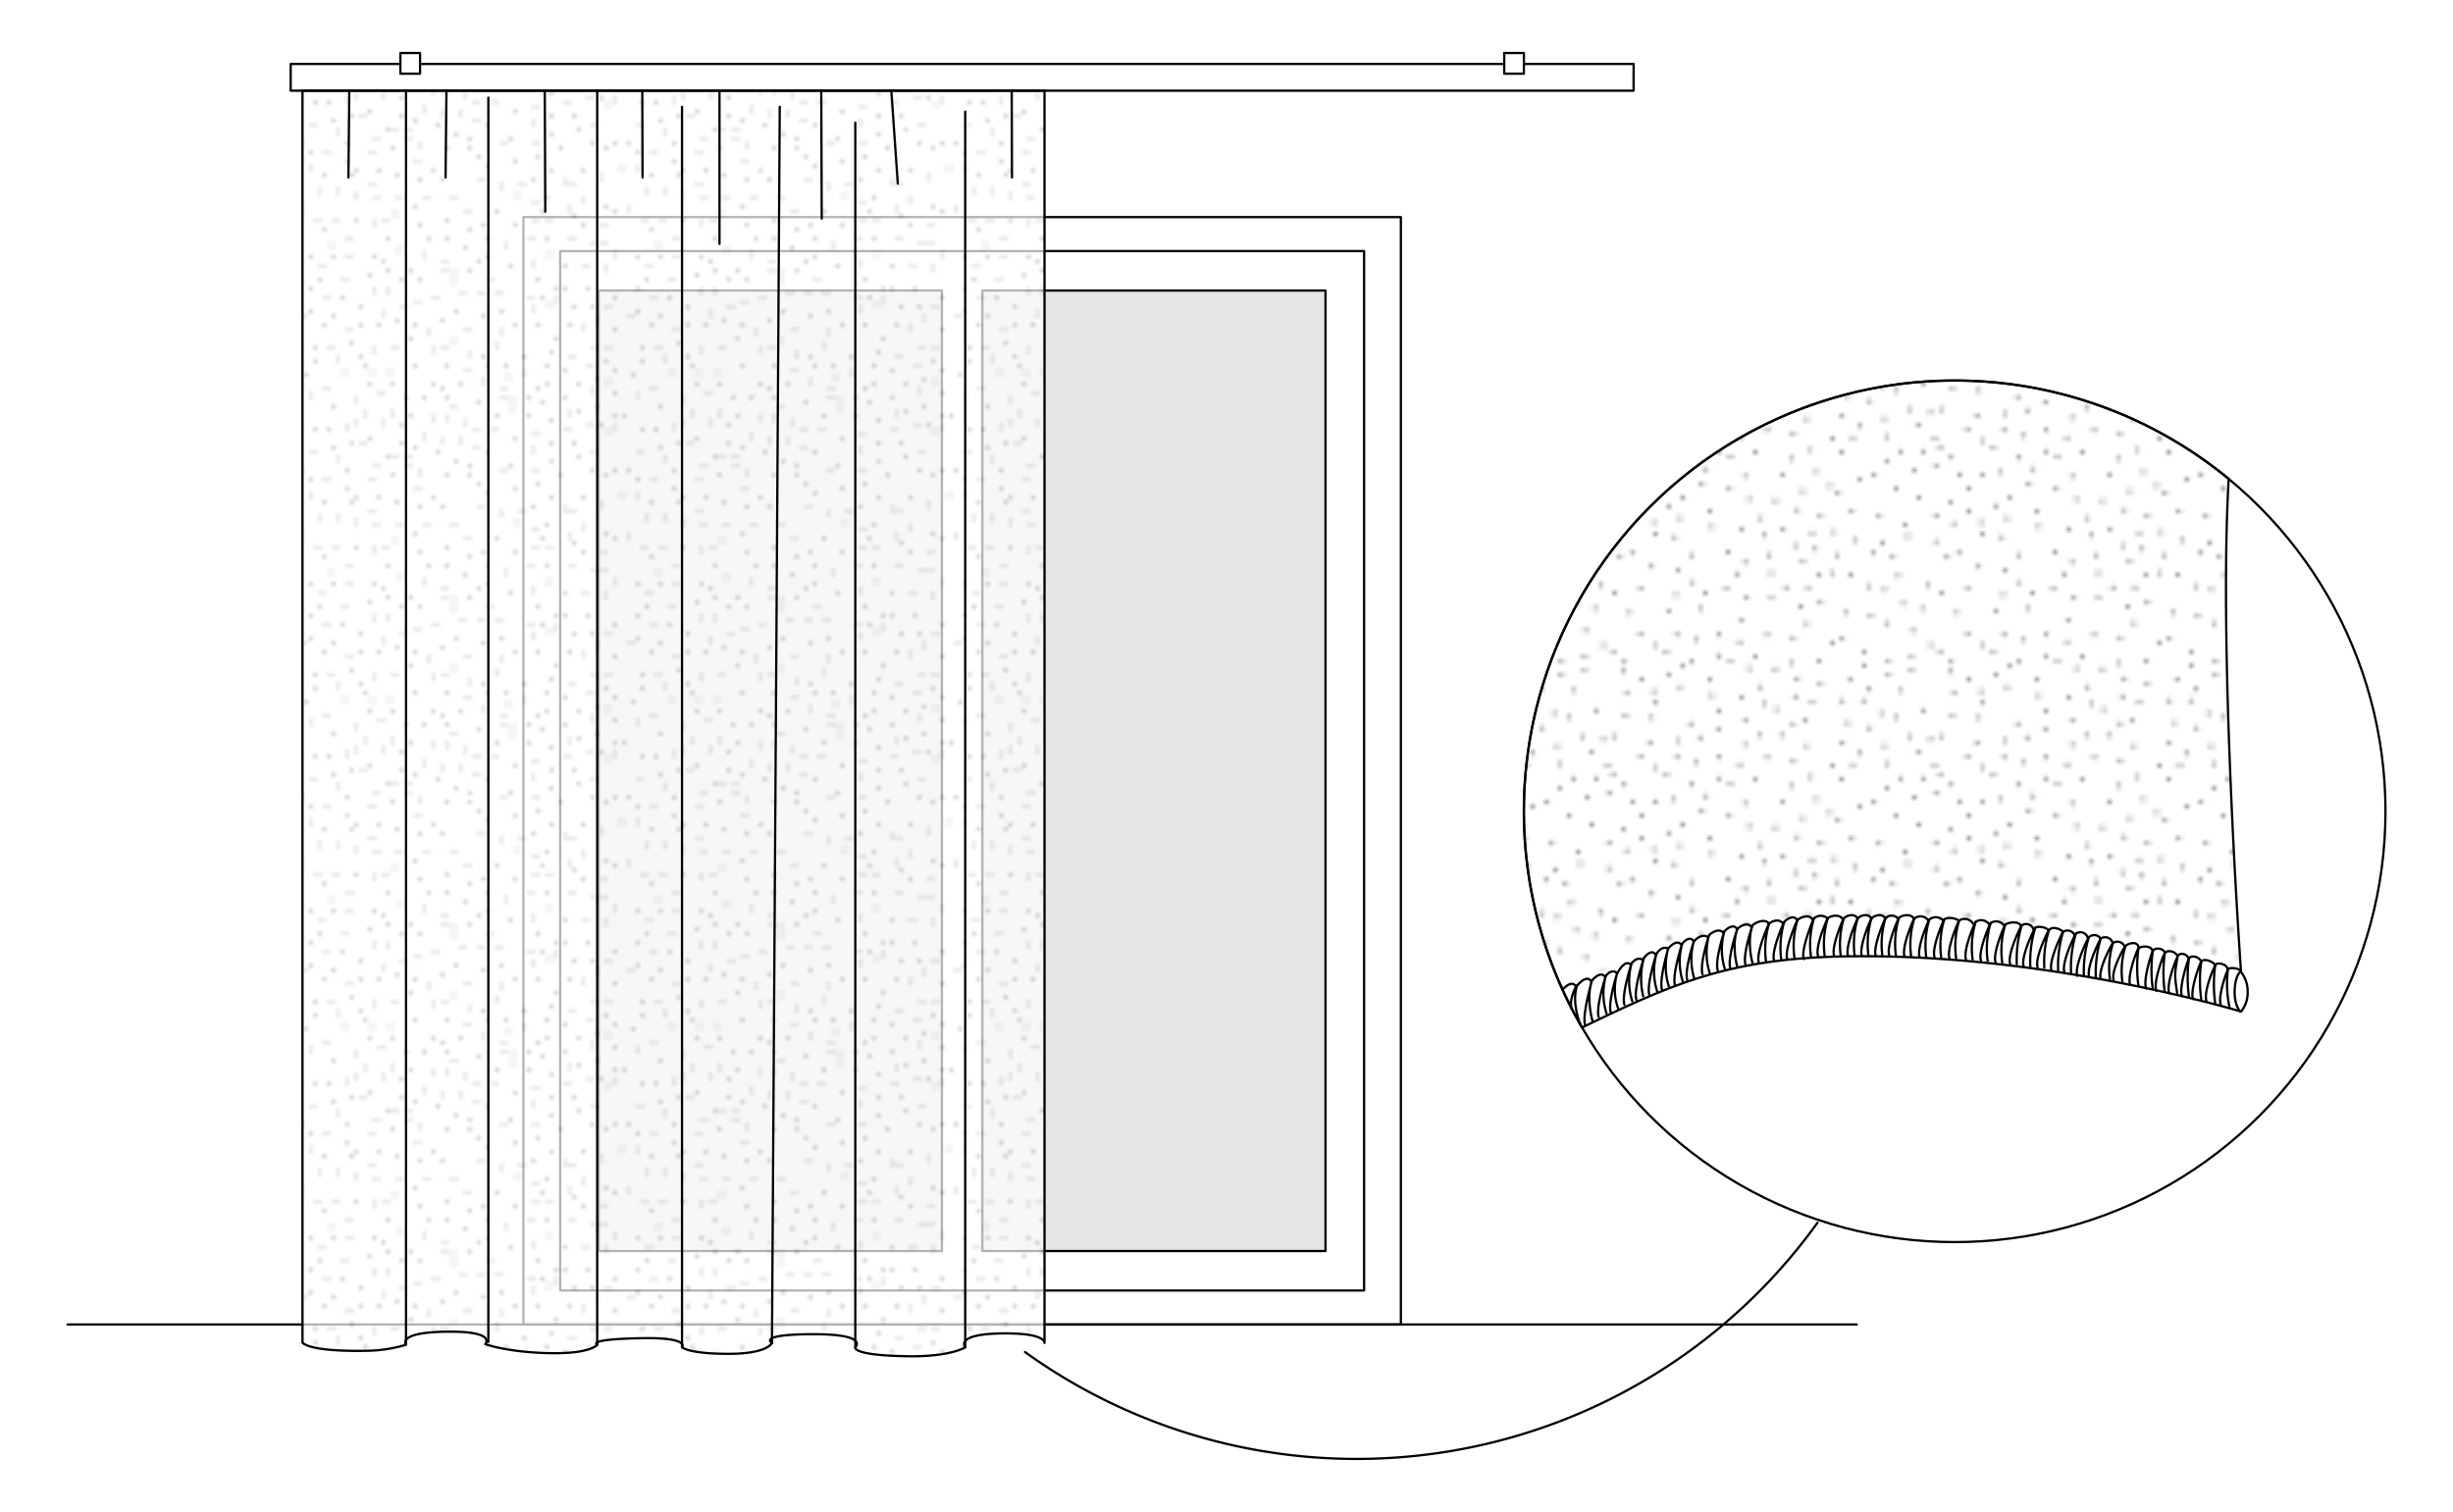 <svg id="Calque_1" data-name="Calque 1" xmlns="http://www.w3.org/2000/svg" xmlns:xlink="http://www.w3.org/1999/xlink" viewBox="0 0 540 332.852"><defs><style>.cls-1{fill:url(#Degradado_sin_nombre_2);filter:url(#luminosity-noclip);}.cls-2{fill:url(#Degradado_sin_nombre_2-2);filter:url(#luminosity-noclip-2);}.cls-12,.cls-3,.cls-5,.cls-6{fill:none;}.cls-13,.cls-15,.cls-4{fill:#fff;}.cls-5,.cls-6{stroke:#1d1d1b;}.cls-12,.cls-14,.cls-15,.cls-5,.cls-6{stroke-linecap:round;}.cls-5{stroke-width:0.75px;}.cls-12,.cls-14,.cls-15,.cls-6{stroke-width:0.5px;}.cls-7{mask:url(#mask);}.cls-8{clip-path:url(#clip-path);}.cls-9{fill:#e5e5e5;}.cls-10{mask:url(#mask-2);}.cls-11{clip-path:url(#clip-path-2);}.cls-12,.cls-14,.cls-15{stroke:#000;stroke-linejoin:round;}.cls-13{opacity:0.7;}.cls-14{fill:url(#Lac_asséché_sableux_USGS_17);}.cls-16{fill:url(#Crachis_fin);}</style><linearGradient id="Degradado_sin_nombre_2" x1="-5587.3" y1="-3305.659" x2="-5586.811" y2="-3305.659" gradientTransform="matrix(-26.416, -504.053, 504.053, -26.416, 1518800.879, -2903326.726)" gradientUnits="userSpaceOnUse"><stop offset="0" stop-color="#fff"/><stop offset="0.205" stop-color="#bfbfbf"/><stop offset="0.409" stop-color="#868686"/><stop offset="0.596" stop-color="#5b5b5b"/><stop offset="0.762" stop-color="#3b3b3b"/><stop offset="0.903" stop-color="#282828"/><stop offset="1" stop-color="#212121"/></linearGradient><linearGradient id="Degradado_sin_nombre_2-2" x1="-5587.299" y1="-3305.675" x2="-5586.81" y2="-3305.675" gradientTransform="matrix(-26.416, -504.053, 504.053, -26.416, 1518893.148, -2903326.726)" xlink:href="#Degradado_sin_nombre_2"/><filter id="luminosity-noclip" x="102.739" y="16.565" width="119.215" height="307.938" filterUnits="userSpaceOnUse" color-interpolation-filters="sRGB"><feFlood flood-color="#fff" result="bg"/><feBlend in="SourceGraphic" in2="bg"/></filter><mask id="mask" x="102.739" y="16.565" width="119.215" height="307.938" maskUnits="userSpaceOnUse"><polygon class="cls-1" points="221.954 308.839 216.142 16.565 102.739 32.23 108.55 324.504 221.954 308.839"/></mask><clipPath id="clip-path"><rect class="cls-3" x="131.562" y="63.9" width="76.036" height="211.44"/></clipPath><filter id="luminosity-noclip-2" x="187.188" y="16.565" width="119.215" height="307.938" filterUnits="userSpaceOnUse" color-interpolation-filters="sRGB"><feFlood flood-color="#fff" result="bg"/><feBlend in="SourceGraphic" in2="bg"/></filter><mask id="mask-2" x="187.188" y="16.565" width="119.215" height="307.938" maskUnits="userSpaceOnUse"><polygon class="cls-2" points="306.403 308.839 300.591 16.565 187.188 32.23 193 324.504 306.403 308.839"/></mask><clipPath id="clip-path-2"><rect class="cls-3" x="216.012" y="63.9" width="76.036" height="211.44"/></clipPath><pattern id="Lac_asséché_sableux_USGS_17" data-name="Lac asséché sableux USGS 17" width="72" height="72" patternTransform="translate(-870.088 290.042)" patternUnits="userSpaceOnUse" viewBox="0 0 72 72"><rect class="cls-3" width="72" height="72"/><line class="cls-6" x1="21" y1="2.75" x2="21" y2="2.75"/><line class="cls-6" x1="20" y1="8" x2="20" y2="8"/><line class="cls-6" x1="20.25" y1="10.25" x2="20.25" y2="10.25"/><line class="cls-6" x1="18" y1="12.5" x2="18" y2="12.5"/><line class="cls-6" x1="15.25" y1="10.25" x2="15.25" y2="10.25"/><line class="cls-6" x1="22.75" y1="19.75" x2="22.75" y2="19.75"/><line class="cls-6" x1="15.25" y1="22.75" x2="15.25" y2="22.75"/><line class="cls-6" x1="14" y1="23.75" x2="14" y2="23.75"/><line class="cls-6" x1="24" y1="26.75" x2="24" y2="26.75"/><line class="cls-6" x1="30.75" y1="25.5" x2="30.75" y2="25.5"/><line class="cls-6" x1="31.25" y1="23" x2="31.25" y2="23"/><line class="cls-6" x1="29.25" y1="18" x2="29.25" y2="18"/><line class="cls-6" x1="32.25" y1="18" x2="32.25" y2="18"/><line class="cls-6" x1="32.5" y1="13.5" x2="32.5" y2="13.5"/><line class="cls-6" x1="31.75" y1="11.5" x2="31.75" y2="11.5"/><line class="cls-6" x1="29.25" y1="10.5" x2="29.25" y2="10.5"/><line class="cls-6" x1="32.25" y1="6.75" x2="32.25" y2="6.75"/><line class="cls-6" x1="32" y1="2.75" x2="32" y2="2.75"/><line class="cls-6" x1="29.25" y1="3" x2="29.25" y2="3"/><line class="cls-6" x1="34" y1="1" x2="34" y2="1"/><line class="cls-6" x1="41.5" y1="6.75" x2="41.5" y2="6.75"/><line class="cls-6" x1="45.5" y1="6.5" x2="45.5" y2="6.5"/><line class="cls-6" x1="40.25" y1="10" x2="40.25" y2="10"/><line class="cls-6" x1="45" y1="11.5" x2="45" y2="11.5"/><line class="cls-6" x1="45" y1="13.25" x2="45" y2="13.25"/><line class="cls-6" x1="47" y1="14" x2="47" y2="14"/><line class="cls-6" x1="47" y1="16" x2="47" y2="16"/><line class="cls-6" x1="47.25" y1="22.5" x2="47.25" y2="22.5"/><line class="cls-6" x1="39" y1="20.5" x2="39" y2="20.5"/><line class="cls-6" x1="50.25" y1="13.25" x2="50.25" y2="13.25"/><line class="cls-6" x1="52.25" y1="11.75" x2="52.25" y2="11.75"/><line class="cls-6" x1="54.75" y1="10.75" x2="54.75" y2="10.75"/><line class="cls-6" x1="54.75" y1="6.5" x2="54.75" y2="6.5"/><line class="cls-6" x1="56.5" y1="0.5" x2="56.5" y2="0.5"/><line class="cls-6" x1="64" y1="6.25" x2="64" y2="6.25"/><line class="cls-6" x1="65" y1="2.25" x2="65" y2="2.25"/><line class="cls-6" x1="68" y1="2.75" x2="68" y2="2.75"/><line class="cls-6" x1="68" y1="10" x2="68" y2="10"/><line class="cls-6" x1="64.25" y1="12" x2="64.25" y2="12"/><line class="cls-6" x1="65.25" y1="15.5" x2="65.25" y2="15.5"/><line class="cls-6" x1="64" y1="19.5" x2="64" y2="19.5"/><line class="cls-6" x1="66.25" y1="19.5" x2="66.25" y2="19.5"/><line class="cls-6" x1="68" y1="21" x2="68" y2="21"/><line class="cls-6" x1="69.25" y1="20" x2="69.25" y2="20"/><line class="cls-6" x1="69.5" y1="17.75" x2="69.5" y2="17.75"/><line class="cls-6" x1="71.25" y1="17.25" x2="71.25" y2="17.25"/><line class="cls-6" x1="8" y1="46.75" x2="8" y2="46.75"/><line class="cls-6" x1="7" y1="52" x2="7" y2="52"/><line class="cls-6" x1="7.25" y1="54.25" x2="7.25" y2="54.25"/><line class="cls-6" x1="5" y1="56.5" x2="5" y2="56.5"/><line class="cls-6" x1="2.25" y1="54.25" x2="2.25" y2="54.25"/><line class="cls-6" x1="9.75" y1="63.75" x2="9.75" y2="63.75"/><line class="cls-6" x1="2.25" y1="66.75" x2="2.25" y2="66.75"/><line class="cls-6" x1="1" y1="67.75" x2="1" y2="67.75"/><line class="cls-6" x1="11" y1="70.75" x2="11" y2="70.75"/><line class="cls-6" x1="17.75" y1="69.5" x2="17.75" y2="69.5"/><line class="cls-6" x1="18.25" y1="67" x2="18.25" y2="67"/><line class="cls-6" x1="16.25" y1="62" x2="16.25" y2="62"/><line class="cls-6" x1="19.25" y1="62" x2="19.25" y2="62"/><line class="cls-6" x1="19.5" y1="57.5" x2="19.5" y2="57.5"/><line class="cls-6" x1="18.75" y1="55.5" x2="18.75" y2="55.5"/><line class="cls-6" x1="16.25" y1="54.5" x2="16.25" y2="54.5"/><line class="cls-6" x1="19.25" y1="50.75" x2="19.25" y2="50.75"/><line class="cls-6" x1="19" y1="46.75" x2="19" y2="46.75"/><line class="cls-6" x1="16.25" y1="47" x2="16.25" y2="47"/><line class="cls-6" x1="21" y1="45" x2="21" y2="45"/><line class="cls-6" x1="28.5" y1="50.75" x2="28.5" y2="50.75"/><line class="cls-6" x1="32.5" y1="50.5" x2="32.5" y2="50.5"/><line class="cls-6" x1="27.25" y1="54" x2="27.25" y2="54"/><line class="cls-6" x1="32" y1="55.5" x2="32" y2="55.5"/><line class="cls-6" x1="32" y1="57.25" x2="32" y2="57.25"/><line class="cls-6" x1="34" y1="58" x2="34" y2="58"/><line class="cls-6" x1="34" y1="60" x2="34" y2="60"/><line class="cls-6" x1="34.25" y1="66.5" x2="34.25" y2="66.5"/><line class="cls-6" x1="26" y1="64.5" x2="26" y2="64.5"/><line class="cls-6" x1="37.25" y1="57.25" x2="37.25" y2="57.25"/><line class="cls-6" x1="39.25" y1="55.75" x2="39.25" y2="55.75"/><line class="cls-6" x1="41.75" y1="54.75" x2="41.75" y2="54.75"/><line class="cls-6" x1="41.75" y1="50.5" x2="41.75" y2="50.5"/><line class="cls-6" x1="43.5" y1="44.5" x2="43.5" y2="44.5"/><line class="cls-6" x1="51" y1="50.25" x2="51" y2="50.25"/><line class="cls-6" x1="52" y1="46.25" x2="52" y2="46.25"/><line class="cls-6" x1="55" y1="46.75" x2="55" y2="46.75"/><line class="cls-6" x1="55" y1="54" x2="55" y2="54"/><line class="cls-6" x1="51.25" y1="56" x2="51.25" y2="56"/><line class="cls-6" x1="52.25" y1="59.5" x2="52.25" y2="59.5"/><line class="cls-6" x1="51" y1="63.5" x2="51" y2="63.5"/><line class="cls-6" x1="53.25" y1="63.5" x2="53.25" y2="63.5"/><line class="cls-6" x1="55" y1="65" x2="55" y2="65"/><line class="cls-6" x1="56.25" y1="64" x2="56.25" y2="64"/><line class="cls-6" x1="56.5" y1="61.75" x2="56.5" y2="61.75"/><line class="cls-6" x1="58.25" y1="61.25" x2="58.25" y2="61.25"/><line class="cls-6" x1="21" y1="26.75" x2="21" y2="26.75"/><line class="cls-6" x1="22.75" y1="23.75" x2="22.75" y2="23.75"/><line class="cls-6" x1="25.25" y1="24.25" x2="25.25" y2="24.25"/><line class="cls-6" x1="35.25" y1="23" x2="35.25" y2="23"/><line class="cls-6" x1="39" y1="24.5" x2="39" y2="24.5"/><line class="cls-6" x1="45" y1="29.25" x2="45" y2="29.25"/><line class="cls-6" x1="46.25" y1="28.75" x2="46.25" y2="28.75"/><line class="cls-6" x1="55.25" y1="27.75" x2="55.25" y2="27.75"/><line class="cls-6" x1="51.25" y1="25" x2="51.25" y2="25"/><line class="cls-6" x1="52" y1="29.25" x2="52" y2="29.25"/><line class="cls-6" x1="62.5" y1="35.25" x2="62.5" y2="35.25"/><line class="cls-6" x1="58.25" y1="38" x2="58.25" y2="38"/><line class="cls-6" x1="49" y1="38.75" x2="49" y2="38.75"/><line class="cls-6" x1="48" y1="41" x2="48" y2="41"/><line class="cls-6" x1="52" y1="42.75" x2="52" y2="42.75"/><line class="cls-6" x1="53.5" y1="44.75" x2="53.5" y2="44.75"/><line class="cls-6" x1="62.25" y1="47.75" x2="62.25" y2="47.75"/><line class="cls-6" x1="65" y1="51.5" x2="65" y2="51.5"/><line class="cls-6" x1="67" y1="51.5" x2="67" y2="51.5"/><line class="cls-6" x1="69.5" y1="44.75" x2="69.5" y2="44.75"/><line class="cls-6" x1="60" y1="38.75" x2="60" y2="38.75"/><line class="cls-6" x1="47.25" y1="47.5" x2="47.25" y2="47.5"/><line class="cls-6" x1="32.5" y1="46.75" x2="32.5" y2="46.75"/><line class="cls-6" x1="37" y1="44.25" x2="37" y2="44.25"/><line class="cls-6" x1="26.25" y1="37.5" x2="26.25" y2="37.5"/><line class="cls-6" x1="29.75" y1="35.25" x2="29.75" y2="35.25"/><line class="cls-6" x1="17" y1="28.25" x2="17" y2="28.25"/><line class="cls-6" x1="10.5" y1="29.25" x2="10.5" y2="29.25"/><line class="cls-6" x1="6" y1="31.25" x2="6" y2="31.25"/><line class="cls-6" x1="2.5" y1="35" x2="2.5" y2="35"/><line class="cls-6" x1="11.25" y1="36.5" x2="11.25" y2="36.5"/><line class="cls-6" x1="17" y1="41.75" x2="17" y2="41.75"/><line class="cls-6" x1="12.75" y1="35.75" x2="12.75" y2="35.75"/><line class="cls-6" x1="26.5" y1="30" x2="26.5" y2="30"/><line class="cls-6" x1="37.75" y1="30.75" x2="37.75" y2="30.75"/><line class="cls-6" x1="39.5" y1="32.25" x2="39.5" y2="32.25"/><line class="cls-6" x1="28" y1="41.75" x2="28" y2="41.75"/><line class="cls-6" x1="6.5" y1="20.25" x2="6.5" y2="20.25"/><line class="cls-6" x1="10.25" y1="20" x2="10.25" y2="20"/><line class="cls-6" x1="11.75" y1="23.25" x2="11.75" y2="23.25"/><line class="cls-6" x1="3" y1="25.5" x2="3" y2="25.5"/><line class="cls-6" x1="64.25" y1="29.25" x2="64.25" y2="29.25"/><line class="cls-6" x1="67.5" y1="30.5" x2="67.5" y2="30.5"/><line class="cls-6" x1="69.5" y1="29.5" x2="69.5" y2="29.5"/><line class="cls-6" x1="7.25" y1="15.5" x2="7.25" y2="15.5"/><line class="cls-6" x1="1.5" y1="8.75" x2="1.5" y2="8.75"/><line class="cls-6" x1="14.5" y1="6.25" x2="14.5" y2="6.25"/><line class="cls-6" x1="8.5" y1="5" x2="8.5" y2="5"/><line class="cls-6" x1="3.5" y1="2.25" x2="3.5" y2="2.25"/><line class="cls-6" x1="3.75" y1="5.75" x2="3.75" y2="5.75"/><line class="cls-6" x1="12.75" y1="14" x2="12.75" y2="14"/><line class="cls-6" x1="18.5" y1="19" x2="18.5" y2="19"/><line class="cls-6" x1="21.25" y1="36.75" x2="21.25" y2="36.75"/><line class="cls-6" x1="0.75" y1="44" x2="0.75" y2="44"/><line class="cls-6" x1="66.5" y1="37" x2="66.5" y2="37"/><line class="cls-6" x1="68" y1="65.75" x2="68" y2="65.75"/><line class="cls-6" x1="59.75" y1="69.5" x2="59.75" y2="69.5"/><line class="cls-6" x1="40.5" y1="67.75" x2="40.5" y2="67.75"/><line class="cls-6" x1="44" y1="62.75" x2="44" y2="62.75"/><line class="cls-6" x1="25.75" y1="69.75" x2="25.75" y2="69.75"/><line class="cls-6" x1="4.5" y1="59.75" x2="4.5" y2="59.75"/><line class="cls-6" x1="26.5" y1="59.25" x2="26.5" y2="59.25"/><line class="cls-6" x1="37.25" y1="48.25" x2="37.25" y2="48.25"/><line class="cls-6" x1="22" y1="41.5" x2="22" y2="41.5"/><line class="cls-6" x1="8.75" y1="40" x2="8.75" y2="40"/><line class="cls-6" x1="24" y1="28.75" x2="24" y2="28.75"/><line class="cls-6" x1="41.5" y1="34.25" x2="41.5" y2="34.25"/><line class="cls-6" x1="51.5" y1="37.25" x2="51.5" y2="37.25"/><line class="cls-6" x1="60.75" y1="45.75" x2="60.75" y2="45.75"/><line class="cls-6" x1="67.5" y1="43.5" x2="67.5" y2="43.5"/><line class="cls-6" x1="51.25" y1="66" x2="51.25" y2="66"/><line class="cls-6" x1="40" y1="37.5" x2="40" y2="37.5"/><line class="cls-6" x1="53.25" y1="14.75" x2="53.25" y2="14.75"/><line class="cls-6" x1="34" y1="15.75" x2="34" y2="15.75"/><line class="cls-6" x1="27.5" y1="13.25" x2="27.5" y2="13.25"/><line class="cls-6" x1="12.75" y1="19" x2="12.75" y2="19"/><line class="cls-6" x1="19.75" y1="26.25" x2="19.75" y2="26.25"/><line class="cls-6" x1="49.5" y1="4.25" x2="49.5" y2="4.25"/><line class="cls-6" x1="11.75" y1="1.5" x2="11.75" y2="1.5"/><line class="cls-6" x1="55.25" y1="3.5" x2="55.25" y2="3.5"/><line class="cls-6" x1="59" y1="20.5" x2="59" y2="20.5"/><line class="cls-6" x1="67.5" y1="57" x2="67.5" y2="57"/><line class="cls-6" x1="47.25" y1="69.5" x2="47.25" y2="69.5"/><line class="cls-6" x1="5.25" y1="69.5" x2="5.25" y2="69.5"/><line class="cls-6" x1="4.75" y1="40" x2="4.75" y2="40"/><line class="cls-6" x1="69.75" y1="12.5" x2="69.75" y2="12.5"/><line class="cls-6" x1="23.25" y1="13.75" x2="23.25" y2="13.75"/><line class="cls-6" x1="20.5" y1="17" x2="20.5" y2="17"/><line class="cls-6" x1="14.75" y1="17" x2="14.75" y2="17"/><line class="cls-6" x1="2.75" y1="13" x2="2.75" y2="13"/><line class="cls-6" x1="6" y1="11.5" x2="6" y2="11.5"/><line class="cls-6" x1="7" y1="2.5" x2="7" y2="2.5"/><line class="cls-6" x1="10" y1="8" x2="10" y2="8"/><line class="cls-6" x1="16" y1="8" x2="16" y2="8"/><line class="cls-6" x1="16.5" y1="3" x2="16.5" y2="3"/><line class="cls-6" x1="25.75" y1="6.75" x2="25.75" y2="6.75"/><line class="cls-6" x1="37" y1="7.25" x2="37" y2="7.25"/><line class="cls-6" x1="40.5" y1="4.25" x2="40.5" y2="4.25"/><line class="cls-6" x1="37.5" y1="4" x2="37.5" y2="4"/><line class="cls-6" x1="43.25" y1="2" x2="43.25" y2="2"/><line class="cls-6" x1="49.5" y1="8" x2="49.5" y2="8"/><line class="cls-6" x1="46" y1="9" x2="46" y2="9"/><line class="cls-6" x1="35.75" y1="10.75" x2="35.75" y2="10.75"/><line class="cls-6" x1="39.25" y1="14.75" x2="39.25" y2="14.75"/><line class="cls-6" x1="24.75" y1="17.75" x2="24.75" y2="17.75"/><line class="cls-6" x1="8.25" y1="27" x2="8.25" y2="27"/><line class="cls-6" x1="16" y1="31.5" x2="16" y2="31.5"/><line class="cls-6" x1="10.5" y1="33.25" x2="10.5" y2="33.25"/><line class="cls-6" x1="5.25" y1="36.75" x2="5.25" y2="36.75"/><line class="cls-6" x1="2.75" y1="31.75" x2="2.75" y2="31.75"/><line class="cls-6" x1="7.5" y1="24.75" x2="7.5" y2="24.75"/><line class="cls-6" x1="3.25" y1="20.25" x2="3.25" y2="20.25"/><line class="cls-6" x1="20.5" y1="30.5" x2="20.5" y2="30.5"/><line class="cls-6" x1="17.5" y1="35.25" x2="17.5" y2="35.25"/><line class="cls-6" x1="16" y1="38.75" x2="16" y2="38.75"/><line class="cls-6" x1="12.75" y1="41" x2="12.75" y2="41"/><line class="cls-6" x1="12.75" y1="46.25" x2="12.75" y2="46.25"/><line class="cls-6" x1="4" y1="46.5" x2="4" y2="46.5"/><line class="cls-6" x1="5.75" y1="48.25" x2="5.75" y2="48.25"/><line class="cls-6" x1="11" y1="50.25" x2="11" y2="50.25"/><line class="cls-6" x1="11" y1="54.25" x2="11" y2="54.25"/><line class="cls-6" x1="15.5" y1="58.25" x2="15.5" y2="58.25"/><line class="cls-6" x1="10" y1="59.5" x2="10" y2="59.5"/><line class="cls-6" x1="6" y1="63.25" x2="6" y2="63.25"/><line class="cls-6" x1="2.25" y1="61.75" x2="2.25" y2="61.75"/><line class="cls-6" x1="7.25" y1="67.5" x2="7.25" y2="67.5"/><line class="cls-6" x1="13.5" y1="69.25" x2="13.5" y2="69.25"/><line class="cls-6" x1="13.5" y1="65.5" x2="13.5" y2="65.5"/><line class="cls-6" x1="21.5" y1="68.25" x2="21.5" y2="68.25"/><line class="cls-6" x1="23" y1="65.5" x2="23" y2="65.5"/><line class="cls-6" x1="22.25" y1="59.75" x2="22.25" y2="59.75"/><line class="cls-6" x1="24.25" y1="57.25" x2="24.25" y2="57.25"/><line class="cls-6" x1="22" y1="53" x2="22" y2="53"/><line class="cls-6" x1="26.25" y1="47.5" x2="26.25" y2="47.5"/><line class="cls-6" x1="25.75" y1="43.25" x2="25.75" y2="43.25"/><line class="cls-6" x1="31.25" y1="37.25" x2="31.25" y2="37.25"/><line class="cls-6" x1="32.25" y1="30.75" x2="32.25" y2="30.75"/><line class="cls-6" x1="26" y1="33.75" x2="26" y2="33.75"/><line class="cls-6" x1="34.25" y1="27.5" x2="34.25" y2="27.5"/><line class="cls-6" x1="37.25" y1="28.25" x2="37.25" y2="28.25"/><line class="cls-6" x1="41.75" y1="25.5" x2="41.75" y2="25.5"/><line class="cls-6" x1="43" y1="20.5" x2="43" y2="20.5"/><line class="cls-6" x1="36.5" y1="19" x2="36.5" y2="19"/><line class="cls-6" x1="27.75" y1="22" x2="27.75" y2="22"/><line class="cls-6" x1="52" y1="21.75" x2="52" y2="21.75"/><line class="cls-6" x1="43.25" y1="17.5" x2="43.25" y2="17.5"/><line class="cls-6" x1="50.5" y1="17.75" x2="50.5" y2="17.75"/><line class="cls-6" x1="59.5" y1="17" x2="59.5" y2="17"/><line class="cls-6" x1="58.25" y1="13.75" x2="58.25" y2="13.75"/><line class="cls-6" x1="61.5" y1="10.75" x2="61.5" y2="10.75"/><line class="cls-6" x1="58.75" y1="7.25" x2="58.75" y2="7.25"/><line class="cls-6" x1="60" y1="4.5" x2="60" y2="4.5"/><line class="cls-6" x1="67.5" y1="5.75" x2="67.5" y2="5.75"/><line class="cls-6" x1="69.5" y1="7.75" x2="69.5" y2="7.75"/><line class="cls-6" x1="65.75" y1="9.5" x2="65.75" y2="9.5"/><line class="cls-6" x1="61.75" y1="16.25" x2="61.75" y2="16.25"/><line class="cls-6" x1="60.25" y1="23.5" x2="60.25" y2="23.5"/><line class="cls-6" x1="55.5" y1="23.5" x2="55.5" y2="23.5"/><line class="cls-6" x1="55.5" y1="18.5" x2="55.5" y2="18.5"/><line class="cls-6" x1="65" y1="25.5" x2="65" y2="25.5"/><line class="cls-6" x1="61.25" y1="26.75" x2="61.25" y2="26.75"/><line class="cls-6" x1="57.75" y1="30.5" x2="57.75" y2="30.5"/><line class="cls-6" x1="52.75" y1="32.5" x2="52.75" y2="32.5"/><line class="cls-6" x1="47.5" y1="33.5" x2="47.5" y2="33.5"/><line class="cls-6" x1="44.25" y1="39" x2="44.25" y2="39"/><line class="cls-6" x1="34" y1="41.25" x2="34" y2="41.25"/><line class="cls-6" x1="40.75" y1="47.75" x2="40.75" y2="47.75"/><line class="cls-6" x1="45.75" y1="52" x2="45.75" y2="52"/><line class="cls-6" x1="46.5" y1="56.5" x2="46.5" y2="56.5"/><line class="cls-6" x1="42" y1="59.25" x2="42" y2="59.25"/><line class="cls-6" x1="40" y1="62.5" x2="40" y2="62.5"/><line class="cls-6" x1="36" y1="62.5" x2="36" y2="62.5"/><line class="cls-6" x1="36.5" y1="52.5" x2="36.5" y2="52.5"/><line class="cls-6" x1="30" y1="63.25" x2="30" y2="63.25"/><line class="cls-6" x1="31.5" y1="68.25" x2="31.5" y2="68.25"/><line class="cls-6" x1="37" y1="70.75" x2="37" y2="70.75"/><line class="cls-6" x1="58.75" y1="56.75" x2="58.75" y2="56.75"/><line class="cls-6" x1="63" y1="56.75" x2="63" y2="56.75"/><line class="cls-6" x1="60" y1="50.5" x2="60" y2="50.5"/><line class="cls-6" x1="54.5" y1="50.25" x2="54.5" y2="50.25"/><line class="cls-6" x1="59.25" y1="44" x2="59.25" y2="44"/><line class="cls-6" x1="54.75" y1="41.5" x2="54.75" y2="41.5"/><line class="cls-6" x1="55.75" y1="35.25" x2="55.75" y2="35.25"/><line class="cls-6" x1="62.5" y1="42" x2="62.5" y2="42"/><line class="cls-6" x1="67" y1="47.25" x2="67" y2="47.25"/><line class="cls-6" x1="69.5" y1="54" x2="69.5" y2="54"/><line class="cls-6" x1="63.5" y1="61.5" x2="63.5" y2="61.5"/><line class="cls-6" x1="69.25" y1="63.25" x2="69.25" y2="63.25"/><line class="cls-6" x1="64.75" y1="65.25" x2="64.75" y2="65.25"/><line class="cls-6" x1="65.75" y1="68" x2="65.75" y2="68"/><line class="cls-6" x1="69.25" y1="70.25" x2="69.25" y2="70.25"/><line class="cls-6" x1="62.5" y1="70" x2="62.5" y2="70"/><line class="cls-6" x1="60.75" y1="65.5" x2="60.75" y2="65.5"/><line class="cls-6" x1="52.75" y1="69.5" x2="52.75" y2="69.5"/><line class="cls-6" x1="44.75" y1="66.25" x2="44.75" y2="66.25"/><line class="cls-6" x1="44.5" y1="71" x2="44.5" y2="71"/><line class="cls-6" x1="28.5" y1="71" x2="28.5" y2="71"/><line class="cls-6" x1="0.75" y1="29.25" x2="0.75" y2="29.25"/><line class="cls-6" x1="24.5" y1="0.75" x2="24.5" y2="0.75"/><line class="cls-6" x1="13.25" y1="4.75" x2="13.25" y2="4.75"/><line class="cls-6" x1="71" y1="35" x2="71" y2="35"/><circle class="cls-6" cx="-10" cy="10" r="0.375"/></pattern><pattern id="Crachis_fin" data-name="Crachis fin" width="72" height="72" patternTransform="translate(-870.088 290.042)" patternUnits="userSpaceOnUse" viewBox="0 0 72 72"><rect class="cls-3" width="72" height="72"/><line class="cls-4" x1="-16" y1="66" x2="-10" y2="72"/><line class="cls-4" x1="-16" y1="72" x2="-10" y2="66"/><line class="cls-5" x1="12.937" y1="69.5" x2="12.937" y2="69.5"/><line class="cls-5" x1="1.125" y1="69.314" x2="1.125" y2="69.314"/><line class="cls-5" x1="10.5" y1="68" x2="10.5" y2="68"/><line class="cls-5" x1="19.686" y1="66.875" x2="19.686" y2="66.875"/><line class="cls-5" x1="3.75" y1="71.75" x2="3.75" y2="71.75"/><line class="cls-5" x1="7.125" y1="65.375" x2="7.125" y2="65.375"/><line class="cls-5" x1="24.561" y1="70.25" x2="24.561" y2="70.25"/><line class="cls-5" x1="27" y1="71.564" x2="27" y2="71.564"/><line class="cls-5" x1="29.061" y1="67.25" x2="29.061" y2="67.25"/><line class="cls-5" x1="40.875" y1="66.314" x2="40.875" y2="66.314"/><line class="cls-5" x1="49.312" y1="67.625" x2="49.312" y2="67.625"/><line class="cls-5" x1="35.062" y1="65.75" x2="35.062" y2="65.75"/><line class="cls-5" x1="24.561" y1="65.75" x2="24.561" y2="65.75"/><line class="cls-5" x1="15.187" y1="65.75" x2="15.187" y2="65.75"/><line class="cls-5" x1="43.875" y1="63.125" x2="43.875" y2="63.125"/><line class="cls-5" x1="46.687" y1="71.375" x2="46.687" y2="71.375"/><line class="cls-5" x1="18.561" y1="71.75" x2="18.561" y2="71.75"/><line class="cls-5" x1="32.437" y1="70.439" x2="32.437" y2="70.439"/><line class="cls-5" x1="40.312" y1="71.939" x2="40.312" y2="71.939"/><line class="cls-5" x1="50.625" y1="48.125" x2="50.625" y2="48.125"/><line class="cls-5" x1="58.312" y1="47.75" x2="58.312" y2="47.75"/><line class="cls-5" x1="62.812" y1="48.313" x2="62.812" y2="48.313"/><line class="cls-5" x1="66.936" y1="70.625" x2="66.936" y2="70.625"/><line class="cls-5" x1="52.312" y1="60.875" x2="52.312" y2="60.875"/><line class="cls-5" x1="70.5" y1="54.875" x2="70.5" y2="54.875"/><line class="cls-5" x1="71.061" y1="68" x2="71.061" y2="68"/><line class="cls-5" x1="63.937" y1="52.813" x2="63.937" y2="52.813"/><line class="cls-5" x1="61.875" y1="71.564" x2="61.875" y2="71.564"/><line class="cls-5" x1="53.625" y1="52.438" x2="53.625" y2="52.438"/><line class="cls-5" x1="51.75" y1="66.689" x2="51.75" y2="66.689"/><line class="cls-5" x1="57.375" y1="55.063" x2="57.375" y2="55.063"/><line class="cls-5" x1="60.937" y1="55.813" x2="60.937" y2="55.813"/><line class="cls-5" x1="56.437" y1="69.314" x2="56.437" y2="69.314"/><line class="cls-5" x1="61.312" y1="63.125" x2="61.312" y2="63.125"/><line class="cls-5" x1="57.937" y1="61.438" x2="57.937" y2="61.438"/><line class="cls-5" x1="67.125" y1="64.814" x2="67.125" y2="64.814"/><line class="cls-5" x1="69.186" y1="59.938" x2="69.186" y2="59.938"/><line class="cls-5" x1="65.061" y1="58.813" x2="65.061" y2="58.813"/><line class="cls-5" x1="1.687" y1="56.563" x2="1.687" y2="56.563"/><line class="cls-5" x1="29.25" y1="62.375" x2="29.25" y2="62.375"/><line class="cls-5" x1="15.562" y1="51.313" x2="15.562" y2="51.313"/><line class="cls-5" x1="4.875" y1="60.875" x2="4.875" y2="60.875"/><line class="cls-5" x1="18.75" y1="54.125" x2="18.75" y2="54.125"/><line class="cls-5" x1="9.75" y1="50.75" x2="9.75" y2="50.75"/><line class="cls-5" x1="18.561" y1="48.125" x2="18.561" y2="48.125"/><line class="cls-5" x1="21.375" y1="56.375" x2="21.375" y2="56.375"/><line class="cls-5" x1="20.625" y1="59.938" x2="20.625" y2="59.938"/><line class="cls-5" x1="7.125" y1="55.438" x2="7.125" y2="55.438"/><line class="cls-5" x1="13.312" y1="60.313" x2="13.312" y2="60.313"/><line class="cls-5" x1="15" y1="56.938" x2="15" y2="56.938"/><line class="cls-5" x1="30.186" y1="49.813" x2="30.186" y2="49.813"/><line class="cls-5" x1="36" y1="57.313" x2="36" y2="57.313"/><line class="cls-5" x1="42.375" y1="59.375" x2="42.375" y2="59.375"/><line class="cls-5" x1="46.687" y1="52.625" x2="46.687" y2="52.625"/><line class="cls-5" x1="46.875" y1="58.625" x2="46.875" y2="58.625"/><line class="cls-5" x1="28.686" y1="52.25" x2="28.686" y2="52.25"/><line class="cls-5" x1="30.75" y1="57.5" x2="30.75" y2="57.5"/><line class="cls-5" x1="26.061" y1="55.625" x2="26.061" y2="55.625"/><line class="cls-5" x1="39.187" y1="55.25" x2="39.187" y2="55.25"/><line class="cls-5" x1="42.937" y1="49.438" x2="42.937" y2="49.438"/><line class="cls-5" x1="44.062" y1="55.25" x2="44.062" y2="55.25"/><line class="cls-5" x1="26.436" y1="47.563" x2="26.436" y2="47.563"/><line class="cls-5" x1="49.312" y1="52.063" x2="49.312" y2="52.063"/><line class="cls-5" x1="35.625" y1="48.125" x2="35.625" y2="48.125"/><line class="cls-5" x1="36" y1="52.063" x2="36" y2="52.063"/><line class="cls-5" x1="2.812" y1="48.688" x2="2.812" y2="48.688"/><line class="cls-5" x1="5.25" y1="47.75" x2="5.25" y2="47.75"/><line class="cls-5" x1="3.375" y1="1.813" x2="3.375" y2="1.813"/><line class="cls-5" x1="10.125" y1="6.125" x2="10.125" y2="6.125"/><line class="cls-5" x1="4.125" y1="6.314" x2="4.125" y2="6.314"/><line class="cls-5" x1="22.5" y1="3.688" x2="22.5" y2="3.688"/><line class="cls-5" x1="31.125" y1="1.063" x2="31.125" y2="1.063"/><line class="cls-5" x1="46.875" y1="4.625" x2="46.875" y2="4.625"/><line class="cls-5" x1="33.75" y1="5.189" x2="33.75" y2="5.189"/><line class="cls-5" x1="22.875" y1="7.064" x2="22.875" y2="7.064"/><line class="cls-5" x1="13.312" y1="2.375" x2="13.312" y2="2.375"/><line class="cls-5" x1="15.937" y1="5.189" x2="15.937" y2="5.189"/><line class="cls-5" x1="41.25" y1="7.25" x2="41.25" y2="7.25"/><line class="cls-5" x1="7.5" y1="3.5" x2="7.5" y2="3.5"/><line class="cls-5" x1="29.625" y1="7.439" x2="29.625" y2="7.439"/><line class="cls-5" x1="10.687" y1="8.75" x2="10.687" y2="8.75"/><line class="cls-5" x1="34.5" y1="8.938" x2="34.5" y2="8.938"/><line class="cls-5" x1="16.686" y1="0.689" x2="16.686" y2="0.689"/><line class="cls-5" x1="36.937" y1="1.25" x2="36.937" y2="1.25"/><line class="cls-5" x1="41.812" y1="3.313" x2="41.812" y2="3.313"/><line class="cls-5" x1="45" y1="8.375" x2="45" y2="8.375"/><line class="cls-5" x1="12.937" y1="24.5" x2="12.937" y2="24.5"/><line class="cls-5" x1="1.125" y1="24.314" x2="1.125" y2="24.314"/><line class="cls-5" x1="5.436" y1="30.314" x2="5.436" y2="30.314"/><line class="cls-5" x1="3.375" y1="36.688" x2="3.375" y2="36.688"/><line class="cls-5" x1="10.125" y1="41" x2="10.125" y2="41"/><line class="cls-5" x1="4.125" y1="41.188" x2="4.125" y2="41.188"/><line class="cls-5" x1="10.5" y1="23" x2="10.5" y2="23"/><line class="cls-5" x1="19.686" y1="21.875" x2="19.686" y2="21.875"/><line class="cls-5" x1="3.75" y1="26.75" x2="3.75" y2="26.75"/><line class="cls-5" x1="7.125" y1="20.375" x2="7.125" y2="20.375"/><line class="cls-5" x1="24.561" y1="25.25" x2="24.561" y2="25.25"/><line class="cls-5" x1="27" y1="26.564" x2="27" y2="26.564"/><line class="cls-5" x1="7.5" y1="33.5" x2="7.5" y2="33.5"/><line class="cls-5" x1="22.5" y1="38.563" x2="22.5" y2="38.563"/><line class="cls-5" x1="31.125" y1="35.938" x2="31.125" y2="35.938"/><line class="cls-5" x1="29.061" y1="22.25" x2="29.061" y2="22.25"/><line class="cls-5" x1="40.875" y1="21.314" x2="40.875" y2="21.314"/><line class="cls-5" x1="26.811" y1="33.313" x2="26.811" y2="33.313"/><line class="cls-5" x1="46.875" y1="39.5" x2="46.875" y2="39.5"/><line class="cls-5" x1="33.75" y1="40.063" x2="33.75" y2="40.063"/><line class="cls-5" x1="22.875" y1="41.938" x2="22.875" y2="41.938"/><line class="cls-5" x1="13.312" y1="37.25" x2="13.312" y2="37.25"/><line class="cls-5" x1="15.937" y1="40.063" x2="15.937" y2="40.063"/><line class="cls-5" x1="38.75" y1="42.5" x2="38.75" y2="42.5"/><line class="cls-5" x1="48.937" y1="32.938" x2="48.937" y2="32.938"/><line class="cls-5" x1="30.186" y1="30.875" x2="30.186" y2="30.875"/><line class="cls-5" x1="49.312" y1="22.625" x2="49.312" y2="22.625"/><line class="cls-5" x1="35.062" y1="20.75" x2="35.062" y2="20.75"/><line class="cls-5" x1="7.5" y1="38.375" x2="7.5" y2="38.375"/><line class="cls-5" x1="24.561" y1="20.75" x2="24.561" y2="20.75"/><line class="cls-5" x1="15.187" y1="20.75" x2="15.187" y2="20.75"/><line class="cls-5" x1="29.625" y1="42.313" x2="29.625" y2="42.313"/><line class="cls-5" x1="10.687" y1="43.625" x2="10.687" y2="43.625"/><line class="cls-5" x1="43.875" y1="18.125" x2="43.875" y2="18.125"/><line class="cls-5" x1="34.5" y1="43.813" x2="34.5" y2="43.813"/><line class="cls-5" x1="44.75" y1="25" x2="44.75" y2="25"/><line class="cls-5" x1="14.625" y1="29.939" x2="14.625" y2="29.939"/><line class="cls-5" x1="10.687" y1="30.314" x2="10.687" y2="30.314"/><line class="cls-5" x1="20.811" y1="32.563" x2="20.811" y2="32.563"/><line class="cls-5" x1="21.75" y1="29.189" x2="21.75" y2="29.189"/><line class="cls-5" x1="18.561" y1="26.75" x2="18.561" y2="26.75"/><line class="cls-5" x1="16.686" y1="35.563" x2="16.686" y2="35.563"/><line class="cls-5" x1="45.937" y1="29.939" x2="45.937" y2="29.939"/><line class="cls-5" x1="32.437" y1="25.439" x2="32.437" y2="25.439"/><line class="cls-5" x1="38.625" y1="30.314" x2="38.625" y2="30.314"/><line class="cls-5" x1="40.312" y1="26.939" x2="40.312" y2="26.939"/><line class="cls-5" x1="36.937" y1="36.125" x2="36.937" y2="36.125"/><line class="cls-5" x1="41.812" y1="38.188" x2="41.812" y2="38.188"/><line class="cls-5" x1="42.937" y1="34.063" x2="42.937" y2="34.063"/><line class="cls-5" x1="45" y1="43.25" x2="45" y2="43.25"/><line class="cls-5" x1="49.875" y1="43.063" x2="49.875" y2="43.063"/><line class="cls-5" x1="54.562" y1="44.938" x2="54.562" y2="44.938"/><line class="cls-5" x1="55.5" y1="19.814" x2="55.5" y2="19.814"/><line class="cls-5" x1="53.812" y1="38.375" x2="53.812" y2="38.375"/><line class="cls-5" x1="60.375" y1="45.313" x2="60.375" y2="45.313"/><line class="cls-5" x1="55.312" y1="31.625" x2="55.312" y2="31.625"/><line class="cls-5" x1="61.312" y1="27.314" x2="61.312" y2="27.314"/><line class="cls-5" x1="66" y1="44" x2="66" y2="44"/><line class="cls-5" x1="72.186" y1="45.125" x2="72.186" y2="45.125"/><line class="cls-5" x1="67.686" y1="29.375" x2="67.686" y2="29.375"/><line class="cls-5" x1="72" y1="22.625" x2="72" y2="22.625"/><line class="cls-5" x1="72.186" y1="28.625" x2="72.186" y2="28.625"/><line class="cls-5" x1="72.186" y1="39.5" x2="72.186" y2="39.5"/><line class="cls-5" x1="54" y1="22.25" x2="54" y2="22.25"/><line class="cls-5" x1="52.875" y1="13.063" x2="52.875" y2="13.063"/><line class="cls-5" x1="50.812" y1="34.438" x2="50.812" y2="34.438"/><line class="cls-5" x1="58.75" y1="30.5" x2="58.75" y2="30.5"/><line class="cls-5" x1="51.375" y1="25.625" x2="51.375" y2="25.625"/><line class="cls-5" x1="56.25" y1="8.188" x2="56.25" y2="8.188"/><line class="cls-5" x1="57.562" y1="5.75" x2="57.562" y2="5.75"/><line class="cls-5" x1="64.5" y1="25.25" x2="64.5" y2="25.25"/><line class="cls-5" x1="69.561" y1="10.25" x2="69.561" y2="10.25"/><line class="cls-5" x1="66.936" y1="1.625" x2="66.936" y2="1.625"/><line class="cls-5" x1="53.25" y1="3.688" x2="53.25" y2="3.688"/><line class="cls-5" x1="64.311" y1="5.939" x2="64.311" y2="5.939"/><line class="cls-5" x1="68.25" y1="19.439" x2="68.25" y2="19.439"/><line class="cls-5" x1="71.061" y1="16.814" x2="71.061" y2="16.814"/><line class="cls-5" x1="61.875" y1="2.563" x2="61.875" y2="2.563"/><line class="cls-5" x1="69.375" y1="25.25" x2="69.375" y2="25.25"/><line class="cls-5" x1="51.75" y1="8.188" x2="51.75" y2="8.188"/><line class="cls-5" x1="51.75" y1="17.564" x2="51.75" y2="17.564"/><line class="cls-5" x1="65.625" y1="41.563" x2="65.625" y2="41.563"/><line class="cls-5" x1="63.375" y1="33.688" x2="63.375" y2="33.688"/><line class="cls-5" x1="59.812" y1="39.688" x2="59.812" y2="39.688"/><line class="cls-5" x1="68.436" y1="35.375" x2="68.436" y2="35.375"/><line class="cls-5" x1="60.937" y1="18.125" x2="60.937" y2="18.125"/><line class="cls-5" x1="61.312" y1="22.064" x2="61.312" y2="22.064"/><line class="cls-5" x1="63.562" y1="11.938" x2="63.562" y2="11.938"/><line class="cls-5" x1="60.187" y1="11" x2="60.187" y2="11"/><line class="cls-5" x1="57.75" y1="14.188" x2="57.75" y2="14.188"/><line class="cls-5" x1="66.561" y1="16.064" x2="66.561" y2="16.064"/><line class="cls-5" x1="56.437" y1="0.314" x2="56.437" y2="0.314"/><line class="cls-5" x1="45.75" y1="46.813" x2="45.75" y2="46.813"/><line class="cls-5" x1="41.25" y1="46.063" x2="41.25" y2="46.063"/><line class="cls-5" x1="9.75" y1="11.938" x2="9.75" y2="11.938"/><line class="cls-5" x1="18.186" y1="13.25" x2="18.186" y2="13.25"/><line class="cls-5" x1="3.937" y1="11.375" x2="3.937" y2="11.375"/><line class="cls-5" x1="15.562" y1="17" x2="15.562" y2="17"/><line class="cls-5" x1="1.312" y1="16.064" x2="1.312" y2="16.064"/><line class="cls-5" x1="9.187" y1="17.564" x2="9.187" y2="17.564"/><line class="cls-5" x1="24.375" y1="10.438" x2="24.375" y2="10.438"/><line class="cls-5" x1="30.186" y1="17.939" x2="30.186" y2="17.939"/><line class="cls-5" x1="40.875" y1="13.25" x2="40.875" y2="13.25"/><line class="cls-5" x1="24.25" y1="14.5" x2="24.25" y2="14.5"/><line class="cls-5" x1="20.25" y1="16.25" x2="20.25" y2="16.25"/><line class="cls-5" x1="33.375" y1="15.875" x2="33.375" y2="15.875"/><line class="cls-5" x1="37.125" y1="10.063" x2="37.125" y2="10.063"/><line class="cls-5" x1="38.25" y1="15.875" x2="38.25" y2="15.875"/><line class="cls-5" x1="43.5" y1="12.688" x2="43.5" y2="12.688"/><line class="cls-5" x1="30.186" y1="12.688" x2="30.186" y2="12.688"/><line class="cls-5" x1="14.812" y1="44.188" x2="14.812" y2="44.188"/><line class="cls-5" x1="3.75" y1="-0.25" x2="3.75" y2="-0.25"/><line class="cls-5" x1="27" y1="-0.436" x2="27" y2="-0.436"/><line class="cls-5" x1="18.561" y1="-0.25" x2="18.561" y2="-0.25"/><line class="cls-5" x1="40.312" y1="-0.061" x2="40.312" y2="-0.061"/><line class="cls-5" x1="61.875" y1="-0.436" x2="61.875" y2="-0.436"/><line class="cls-5" x1="56.437" y1="72.314" x2="56.437" y2="72.314"/><line class="cls-5" x1="0.186" y1="45.125" x2="0.186" y2="45.125"/><line class="cls-5" y1="22.625" y2="22.625"/><line class="cls-5" x1="0.186" y1="28.625" x2="0.186" y2="28.625"/><line class="cls-5" x1="0.186" y1="39.5" x2="0.186" y2="39.5"/><circle class="cls-5" cx="-10" cy="10" r="0.375"/></pattern></defs><g class="cls-7"><g class="cls-8"><rect class="cls-9" x="126.836" y="54.51" width="87.047" height="227.518"/></g></g><g class="cls-10"><g class="cls-11"><rect class="cls-9" x="211.285" y="54.51" width="87.047" height="227.518"/></g></g><rect class="cls-12" x="115.222" y="47.792" width="193.165" height="243.788"/><rect class="cls-12" x="123.319" y="55.275" width="176.973" height="228.824"/><path class="cls-12" d="M408.746,291.58H14.865"/><rect class="cls-12" x="216.259" y="63.966" width="75.542" height="211.44"/><rect class="cls-12" x="131.808" y="63.966" width="75.544" height="211.44"/><rect class="cls-13" x="66.591" y="31.125" width="163.348" height="264.81"/><path class="cls-14" d="M493.095,213.994c-1.222,1.115-1.862,6.314,0,8.624"/><circle class="cls-12" cx="430.301" cy="178.604" r="94.834"/><path class="cls-12" d="M400.094,269.182a124.984,124.984,0,0,1-174.448,28.462"/><rect class="cls-12" x="63.992" y="14.084" width="295.627" height="5.885"/><rect class="cls-15" x="331.14" y="11.669" width="4.327" height="4.554"/><rect class="cls-15" x="88.144" y="11.669" width="4.327" height="4.554"/><path class="cls-14" d="M229.937,19.969H66.591V295.554s1.061,2.052,14.164,1.808a30.926,30.926,0,0,0,8.625-1.331s-2.218-2.815,9.448-2.873c10.556-.052,8.002,2.749,8.002,2.749s4.846,1.788,14.077,1.978,10.565-1.854,10.565-1.854-2.595-1.236,10.013-1.441c10.465-.17,8.654,2.011,8.654,2.011s1.478,1.436,10.223,1.436,9.577-2.414,9.577-2.414-3.403-1.905,9.272-1.905c12.122,0,9.074,2.883,9.074,2.883s-.91,1.805,11.726,1.968c9.329.12,12.472-1.968,12.472-1.968s-2.574-3.063,8.902-3.063c8.912,0,8.553,2.085,8.553,2.085Z"/><line class="cls-12" x1="107.503" y1="295.416" x2="107.503" y2="21.491"/><line class="cls-12" x1="89.38" y1="295.687" x2="89.38" y2="19.969"/><line class="cls-12" x1="131.471" y1="296.031" x2="131.471" y2="19.969"/><line class="cls-12" x1="150.138" y1="296.602" x2="150.138" y2="23.502"/><line class="cls-12" x1="169.938" y1="295.624" x2="171.654" y2="23.503"/><line class="cls-12" x1="212.483" y1="296.602" x2="212.483" y2="24.572"/><line class="cls-12" x1="188.285" y1="296.602" x2="188.285" y2="26.997"/><line class="cls-12" x1="98.278" y1="19.969" x2="98.088" y2="39.061"/><line class="cls-12" x1="119.93" y1="19.969" x2="120.036" y2="46.604"/><line class="cls-12" x1="180.79" y1="19.969" x2="180.895" y2="48.112"/><line class="cls-12" x1="141.395" y1="19.969" x2="141.448" y2="39.061"/><line class="cls-12" x1="196.215" y1="19.969" x2="197.641" y2="40.439"/><line class="cls-12" x1="158.39" y1="19.969" x2="158.39" y2="53.692"/><line class="cls-12" x1="76.893" y1="19.969" x2="76.704" y2="39.061"/><line class="cls-12" x1="222.721" y1="19.969" x2="222.773" y2="39.061"/><path class="cls-12" d="M490.624,105.425c-2.274,38.656,2.717,108.568,2.717,108.568a6.667,6.667,0,0,1,1.45,4.151,6.57,6.57,0,0,1-1.45,4.546S453.166,210.501,410.132,210.501c-28.124,0-40.605,5.382-61.868,15.709A94.844,94.844,0,0,1,490.624,105.425Z"/><path class="cls-16" d="M490.624,105.425c-2.274,38.656,2.717,108.568,2.717,108.568s-39.438-12.167-82.472-12.167c-28.124,0-45.641,5.762-66.903,16.089-4.916-14.355-8.499-21.961-8.499-39.312a94.837,94.837,0,0,1,155.157-73.178Z"/><path class="cls-12" d="M490.375,213.452c0-.565,2.966-.435,2.966.542"/><path class="cls-12" d="M490.801,221.727a24.789,24.789,0,0,1-.355-8.226c.095-.546-2.294,5.518-1.57,7.789"/><path class="cls-12" d="M487.645,212.626c0-.963,2.729-.53,2.729.826"/><path class="cls-12" d="M487.645,220.843a30.611,30.611,0,0,1,0-8.217c.095-.546-2.649,5.509-1.925,7.78"/><path class="cls-12" d="M484.573,211.726c.444-.965,3.075.075,3.072.9"/><path class="cls-12" d="M484.573,219.943a30.611,30.611,0,0,1,0-8.217c.095-.546-2.538,5.946-1.814,8.217"/><path class="cls-12" d="M481.866,211.074c.444-.965,2.315-.493,2.707.652"/><path class="cls-12" d="M481.866,219.291a30.611,30.611,0,0,1,0-8.217c.095-.546-2.27,5.946-1.546,8.217"/><path class="cls-12" d="M479.377,210.529c.444-.965,2.073-.618,2.489.545"/><path class="cls-12" d="M479.332,219.013c-.614-4.206-.681-4.304,0-8.217.095-.546-2.547,5.573-1.823,7.844"/><path class="cls-12" d="M476.538,209.899c.444-.965,2.477-.472,2.839.63"/><path class="cls-12" d="M476.538,218.368a32.76,32.76,0,0,1,0-8.469c.095-.546-2.588,5.946-1.863,8.217"/><path class="cls-12" d="M473.902,209.385c.444-.965,2.637-.63,2.637.514"/><path class="cls-12" d="M473.902,217.601a30.611,30.611,0,0,1,0-8.217c.095-.546-2.197,5.946-1.472,8.217"/><path class="cls-12" d="M470.751,208.8c.386-.504,2.79-.833,3.151.584"/><path class="cls-12" d="M470.751,217.017a30.611,30.611,0,0,1,0-8.217c.095-.546-2.553,5.734-1.828,8.005"/><path class="cls-12" d="M467.899,208.269c.386-.504,2.493-1.258,2.854.159"/><path class="cls-12" d="M467.234,216.251a18.349,18.349,0,0,1,.666-7.982c.18-.524-3.315,5.274-2.59,7.545"/><path class="cls-12" d="M465.145,207.611a1.702,1.702,0,0,1,2.606.883"/><path class="cls-12" d="M464.479,215.593a18.349,18.349,0,0,1,.666-7.982c.18-.524-3.414,5.688-2.689,7.958"/><path class="cls-12" d="M462.449,206.639a1.702,1.702,0,0,1,2.606.883"/><path class="cls-12" d="M461.377,215.166a25.688,25.688,0,0,1,1.072-8.527c.18-.524-3.267,6.207-2.543,8.478"/><path class="cls-12" d="M459.825,206.34a1.701,1.701,0,0,1,2.624.299"/><path class="cls-12" d="M458.753,214.867a25.688,25.688,0,0,1,1.072-8.527c.18-.524-3.267,6.207-2.543,8.478"/><path class="cls-12" d="M456.989,205.535a1.702,1.702,0,0,1,2.606.883"/><path class="cls-12" d="M455.917,214.062a25.688,25.688,0,0,1,1.072-8.527c.18-.524-3.267,6.207-2.543,8.478"/><path class="cls-12" d="M454.154,205.164a1.702,1.702,0,0,1,2.605.883"/><path class="cls-12" d="M453.082,213.691a25.688,25.688,0,0,1,1.072-8.527c.18-.524-3.267,6.207-2.543,8.478"/><path class="cls-12" d="M451.056,204.769c.857-1.117,3.002.019,3.098.395"/><path class="cls-12" d="M450.029,213.023a23.714,23.714,0,0,1,1.027-8.255c.18-.524-3.223,5.934-2.498,8.205"/><path class="cls-12" d="M448.022,204.275c.352-.458,2.663-.26,2.945.652"/><path class="cls-12" d="M446.95,212.803a25.688,25.688,0,0,1,1.072-8.527c.18-.524-3.267,6.207-2.543,8.478"/><path class="cls-12" d="M445.05,203.731a1.702,1.702,0,0,1,2.606.883"/><path class="cls-12" d="M443.978,212.259a25.688,25.688,0,0,1,1.072-8.527c.18-.524-3.267,6.207-2.543,8.478"/><path class="cls-12" d="M441.42,203.599c.386-.504,3.148-1.057,3.509.361"/><path class="cls-12" d="M440.77,211.914a19.733,19.733,0,0,1,.65-8.315c.18-.524-2.846,5.994-2.121,8.265"/><path class="cls-12" d="M438.208,203.226a2.137,2.137,0,0,1,3.066.657"/><path class="cls-12" d="M437.558,211.541a19.733,19.733,0,0,1,.65-8.315c.18-.524-2.846,5.994-2.121,8.265"/><path class="cls-12" d="M434.907,202.962a2.137,2.137,0,0,1,3.066.657"/><path class="cls-12" d="M434.257,211.277a19.733,19.733,0,0,1,.65-8.315c.18-.524-2.846,5.994-2.121,8.265"/><path class="cls-12" d="M431.272,202.678a2.137,2.137,0,0,1,3.066.657"/><path class="cls-12" d="M430.622,210.993a19.733,19.733,0,0,1,.65-8.315c.18-.524-2.846,5.994-2.121,8.265"/><path class="cls-12" d="M427.988,202.457c.386-.504,2.038-.584,3.284.221"/><path class="cls-12" d="M427.338,210.772a19.733,19.733,0,0,1,.65-8.315c.18-.524-2.846,5.994-2.121,8.265"/><path class="cls-12" d="M424.702,202.457a2.16,2.16,0,0,1,3.172.352"/><path class="cls-12" d="M424.052,210.772a19.733,19.733,0,0,1,.65-8.315c.18-.524-2.846,5.994-2.121,8.265"/><path class="cls-12" d="M421.373,202.286a2.03,2.03,0,0,1,3.066.303"/><path class="cls-12" d="M420.724,210.6a19.733,19.733,0,0,1,.65-8.315c.18-.524-2.846,5.994-2.121,8.265"/><path class="cls-12" d="M418.021,202.086c.386-.504,2.49-1.199,3.353.199"/><path class="cls-12" d="M417.371,210.401a19.733,19.733,0,0,1,.65-8.315c.18-.524-2.846,5.994-2.121,8.265"/><path class="cls-12" d="M415.048,202.202a1.814,1.814,0,0,1,2.882.162"/><path class="cls-12" d="M414.398,210.517a19.733,19.733,0,0,1,.65-8.315c.18-.524-2.846,5.994-2.121,8.265"/><path class="cls-12" d="M411.982,202.202c.386-.504,2.203-1.399,3.066,0"/><path class="cls-12" d="M411.332,210.517a19.733,19.733,0,0,1,.65-8.315c.18-.524-2.846,5.994-2.121,8.265"/><path class="cls-12" d="M408.945,202.202c.386-.504,2.174-1.399,3.037,0"/><path class="cls-12" d="M408.295,210.517a19.733,19.733,0,0,1,.65-8.315c.18-.524-2.846,5.994-2.121,8.265"/><path class="cls-12" d="M405.88,202.202c.386-.504,2.203-1.399,3.066,0"/><path class="cls-12" d="M405.23,210.517a19.733,19.733,0,0,1,.65-8.315c.18-.524-2.846,5.994-2.121,8.265"/><path class="cls-12" d="M402.345,202.202c.386-.504,2.49-1.199,3.353.199"/><path class="cls-12" d="M401.695,210.517a19.733,19.733,0,0,1,.65-8.315c.18-.524-2.846,5.994-2.121,8.265"/><path class="cls-12" d="M399.308,202.202a2.221,2.221,0,0,1,3.037,0"/><path class="cls-12" d="M398.658,210.517a19.733,19.733,0,0,1,.65-8.315c.18-.524-2.958,6.662-2.234,8.933"/><path class="cls-12" d="M395.683,202.583c.386-.504,2.49-1.555,3.353-.156"/><path class="cls-12" d="M395.033,210.898a19.733,19.733,0,0,1,.65-8.315c.18-.524-2.958,6.281-2.234,8.552"/><path class="cls-12" d="M392.776,202.972c.386-.504,2.044-1.787,2.907-.389"/><path class="cls-12" d="M392.126,211.287a19.733,19.733,0,0,1,.65-8.315c.18-.524-2.958,6.281-2.234,8.552"/><path class="cls-12" d="M389.423,203.385c.386-.504,2.277-1.384,3.139.014"/><path class="cls-12" d="M388.774,211.699a19.733,19.733,0,0,1,.65-8.315c.18-.524-2.958,6.281-2.234,8.552"/><path class="cls-12" d="M385.79,203.728c.386-.504,2.771-1.742,3.633-.343"/><path class="cls-12" d="M385.837,212.141s-1.392-4.485-.047-8.413c.18-.524-2.261,6.379-1.536,8.65"/><path class="cls-12" d="M382.437,204.554c.386-.504,2.29-1.826,3.152-.427"/><path class="cls-12" d="M382.485,212.966s-1.392-4.485-.047-8.413c.18-.524-2.261,6.379-1.536,8.65"/><path class="cls-12" d="M379.575,205.079c.386-.504,2-1.924,2.863-.525"/><path class="cls-12" d="M379.73,213.393a14.586,14.586,0,0,1-.155-8.315c.18-.524-2.153,6.281-1.428,8.552"/><path class="cls-12" d="M376.222,205.904c.386-.504,2.363-1.826,3.226-.427"/><path class="cls-12" d="M376.377,214.219a14.586,14.586,0,0,1-.155-8.315c.18-.524-2.153,6.281-1.428,8.552"/><path class="cls-12" d="M372.869,207.262c.386-.504,1.943-1.883,3.133-.918"/><path class="cls-12" d="M373.024,215.577a14.586,14.586,0,0,1-.155-8.315c.18-.524-2.153,6.281-1.428,8.552"/><path class="cls-12" d="M370.3,207.778c.386-.504,1.706-1.915,2.569-.516"/><path class="cls-12" d="M370.455,216.093a14.586,14.586,0,0,1-.155-8.315c.18-.524-2.293,6.821-1.568,9.091"/><path class="cls-12" d="M367.225,208.839c.386-.504,2.047-2.199,2.91-.8"/><path class="cls-12" d="M367.38,217.154a14.586,14.586,0,0,1-.155-8.315c.18-.524-2.073,6.806-1.349,9.077"/><path class="cls-12" d="M364.656,209.945c.386-.504,1.284-1.777,2.569-1.106"/><path class="cls-12" d="M364.812,218.26a14.586,14.586,0,0,1-.155-8.315c.18-.524-2.293,6.821-1.568,9.091"/><path class="cls-12" d="M361.894,210.886c.386-.504,1.734-2.079,2.597-.68"/><path class="cls-12" d="M361.737,219.321a16.665,16.665,0,0,1,.158-8.435c.18-.524-2.386,6.926-1.662,9.197"/><path class="cls-12" d="M359.168,212.097c.386-.504,1.441-1.617,2.569-.694"/><path class="cls-12" d="M359.323,220.412a14.586,14.586,0,0,1-.155-8.315c.18-.524-2.293,6.821-1.568,9.091"/><path class="cls-12" d="M356.007,214.221c.386-.504,1.702-3.076,2.996-1.863"/><path class="cls-12" d="M356.248,222.096a12.558,12.558,0,0,1-.242-7.875c.18-.524-2.131,6.411-1.407,8.682"/><path class="cls-12" d="M353.508,214.823c.386-.504,1.37-1.525,2.498-.602"/><path class="cls-12" d="M353.663,223.137a14.586,14.586,0,0,1-.155-8.315c.18-.524-2.293,6.821-1.568,9.091"/><path class="cls-12" d="M350.433,215.884c.386-.504,2.047-2.199,2.91-.8"/><path class="cls-12" d="M343.966,217.916c.386-.504,2.047-2.199,2.91-.8"/><path class="cls-12" d="M347.349,216.813c.386-.504,2.047-2.199,2.91-.8"/><path class="cls-12" d="M350.588,224.822s-1.5-5.011-.155-8.938c.18-.524-2.217,7.474-1.493,9.745"/><path class="cls-12" d="M347.929,225.628s-2.08-4.807-.735-8.734c.18-.524-1.944,2.868-1.22,5.139"/></svg>